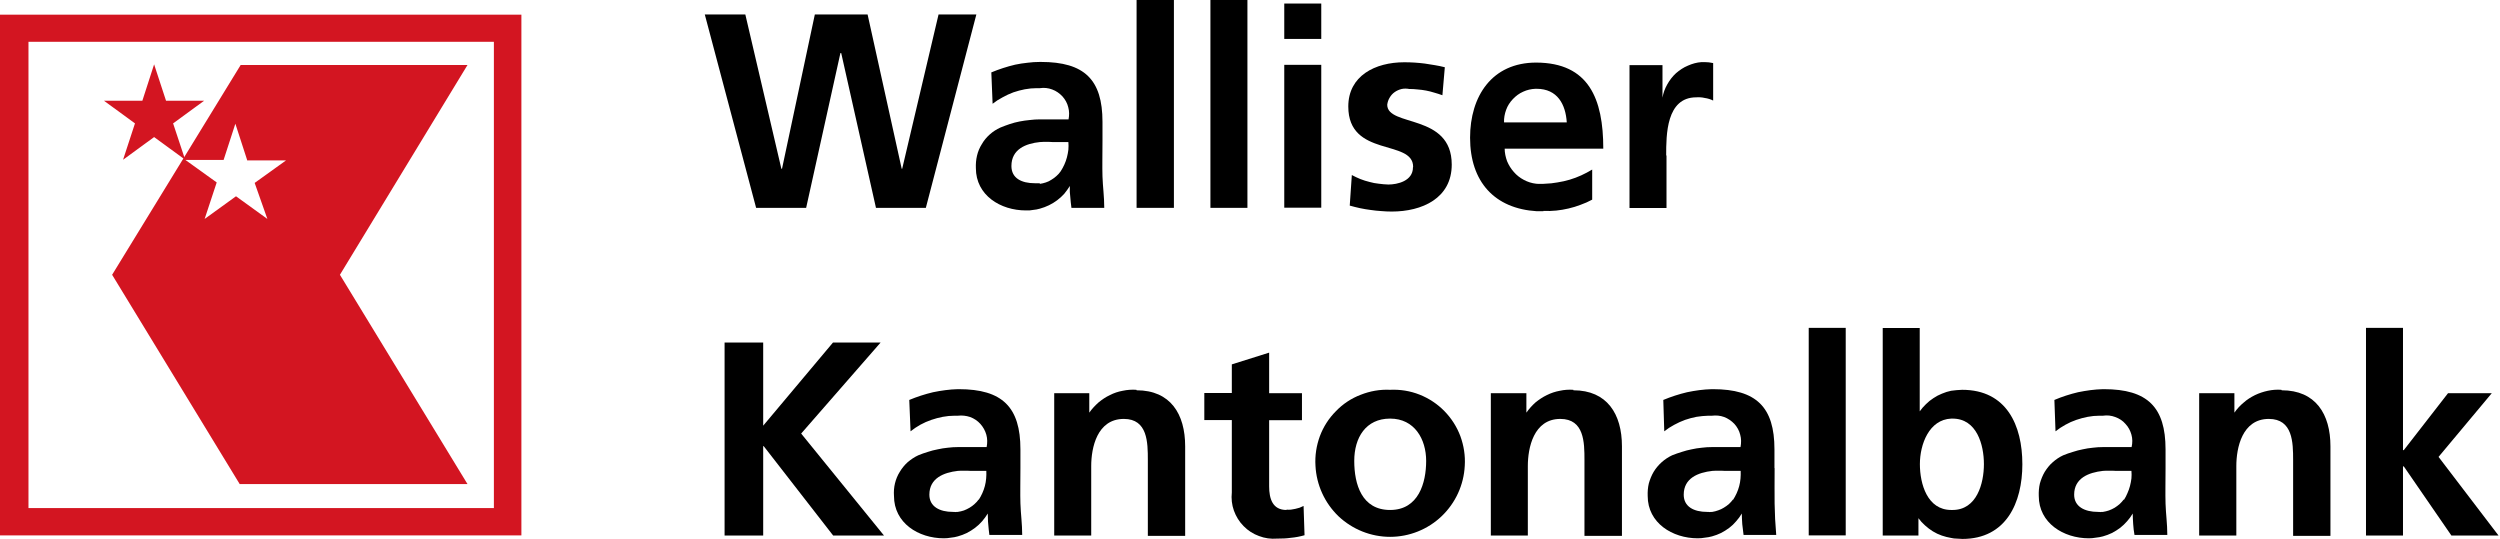 <svg version="1.2" xmlns="http://www.w3.org/2000/svg" viewBox="0 0 1554 335" width="1554" height="335">
	<title>logo-standard-de-svg</title>
	<style>
		.s0 { fill: #000000 } 
		.s1 { fill: #d31521 } 
	</style>
	<path id="Layer" class="s0" d="m547.4 212.9h-29.6l-43.4 51.7v-51.7h-24v120h24v-55.6h0.3l43.2 55.6h31.6l-51.5-63.4 49.4-56.6z"/>
	<path id="Layer" fill-rule="evenodd" class="s0" d="m634.3 313c0.2 6.5 1.1 12.6 1.1 19.5h-20.4q-0.2-1.6-0.4-3.3-0.2-1.7-0.3-3.3-0.2-1.7-0.2-3.4-0.1-1.6-0.1-3.3-1.6 2.6-3.5 4.8-2 2.3-4.4 4.1-2.4 1.8-5.1 3.2-2.7 1.3-5.6 2.1-1 0.3-2.1 0.5-1.1 0.2-2.2 0.3-1.1 0.2-2.2 0.3-1.1 0.1-2.2 0.1c-15.8 0-31-9.5-31-26.3-0.2-2.6 0-5.3 0.6-7.8 0.6-2.5 1.6-5 3-7.2 1.3-2.2 3-4.3 4.9-6 2-1.7 4.2-3.2 6.6-4.3q2.9-1.2 5.9-2.1 3-1 6.2-1.6 3.1-0.7 6.2-1 3.2-0.4 6.3-0.4h17.9c0.5-2.6 0.5-5.2-0.2-7.7-0.7-2.5-2-4.8-3.7-6.7-1.7-1.9-3.9-3.4-6.4-4.3-2.4-0.8-5-1.1-7.6-0.8h-2q-3.7 0-7.4 0.7-3.6 0.7-7.1 1.9-3.5 1.2-6.8 3-3.2 1.8-6.1 4.1l-0.8-19.5q3.6-1.5 7.3-2.7 3.7-1.2 7.5-2.1 3.8-0.8 7.7-1.3 3.8-0.5 7.7-0.6h0.6c27.1 0 38.3 11.2 38.3 37.4v11.7c0 8.7-0.2 15.6 0 22zm-26-2.2q1.3-2 2.3-4.2 1-2.2 1.6-4.5 0.6-2.3 0.8-4.7 0.2-2.3 0.1-4.7h-9.8q-1-0.1-1.9-0.1-1 0-2 0-1 0-2 0-1 0-2 0.1c-8.7 1-17.7 4.5-17.7 14.8 0 7.4 6.4 10.7 14.6 10.7q0.4 0 0.8 0 0.4 0.1 0.8 0.1 0.4 0 0.8-0.1 0.3 0 0.7 0 2-0.3 3.8-0.9 1.8-0.7 3.5-1.7 1.7-1 3.1-2.3 1.5-1.3 2.6-2.9z"/>
	<path id="Layer" class="s0" d="m706.4 242.3c-2.8-0.2-5.7 0-8.5 0.6-2.8 0.5-5.5 1.4-8 2.7-2.6 1.2-4.9 2.8-7.1 4.6-2.1 1.9-4.1 4-5.7 6.3v-12.1h-21.8v88.5h23v-43.2c0-11.3 3.6-29.3 20.3-29.3 14.8 0 14.9 14.7 14.9 25.5v47.2h23.2v-55.7c0-20-9.1-34.8-30.2-34.8"/>
	<path id="Layer" class="s0" d="m799.7 317c-8.7 0-10.8-7-10.8-14.7v-41.1h20.4v-16.8h-20.4v-25.2l-23.2 7.3v17.8h-17.1v16.8h17.1v45c-0.4 3.8 0 7.7 1.3 11.3 1.3 3.6 3.3 6.9 6 9.6 2.7 2.8 6 4.9 9.6 6.2 3.6 1.4 7.4 1.9 11.2 1.6q2.2 0 4.4-0.1 2.1-0.1 4.2-0.4 2.2-0.2 4.3-0.6 2.1-0.4 4.2-1l-0.6-18.2q-1.2 0.6-2.5 1.1-1.3 0.4-2.6 0.7-1.4 0.3-2.8 0.5-1.3 0.1-2.7 0"/>
	<path id="Layer" fill-rule="evenodd" class="s0" d="m882.4 245.3c5.8 2.3 11.1 5.8 15.4 10.2 4.4 4.5 7.8 9.8 10 15.7 2.1 5.8 3.1 12 2.7 18.3-0.6 11.9-5.7 23.1-14.4 31.4-8.6 8.2-20.1 12.8-32 12.8-11.9 0-23.4-4.6-32.1-12.8-8.6-8.3-13.7-19.5-14.3-31.4-0.4-6.3 0.6-12.5 2.7-18.3 2.2-5.9 5.6-11.2 10-15.6 4.3-4.5 9.6-8 15.4-10.2 5.8-2.3 12-3.4 18.2-3.1 6.4-0.3 12.6 0.7 18.4 3zm4.1 41.2c0-13.5-7.2-26.3-22.4-26.3-15.1 0-22.3 11.8-22.3 26.3 0 14.6 4.7 30.5 22.3 30.5 17.7 0 22.4-16.9 22.4-30.5z"/>
	<path id="Layer" class="s0" d="m978 242.3c-2.8-0.2-5.7 0-8.4 0.6-2.8 0.5-5.5 1.4-8.1 2.7-2.5 1.2-4.9 2.8-7.1 4.6-2.1 1.9-4 4-5.6 6.3v-12.1h-22.1v88.5h23v-43.2c0-11.3 3.6-29.3 20.2-29.3 14.9 0 15 14.7 15 25.5v47.2h23.3v-55.7c0-20-9.2-34.8-30.2-34.8"/>
	<path id="Layer" fill-rule="evenodd" class="s0" d="m1103.1 290.9c0 8.8-0.1 15.7 0 22.1 0.1 6.5 0.4 12.6 1 19.5h-20.3q-0.2-1.6-0.4-3.3-0.2-1.7-0.4-3.3-0.1-1.7-0.2-3.4 0-1.6-0.1-3.3-1.5 2.6-3.5 4.8-1.9 2.3-4.3 4.1-2.4 1.8-5.1 3.2-2.7 1.3-5.6 2.1-1.1 0.3-2.2 0.5-1.1 0.2-2.2 0.3-1.1 0.2-2.2 0.3-1.1 0.1-2.3 0.1c-15.7 0-31.1-9.5-31.1-26.3-0.1-2.6 0.1-5.3 0.7-7.8 0.7-2.5 1.7-5 3-7.2 1.4-2.3 3.1-4.3 5-6 2-1.8 4.2-3.2 6.5-4.3q3-1.2 6-2.1 3-1 6.1-1.6 3.1-0.7 6.3-1 3.1-0.4 6.3-0.4h17.8c0.5-2.6 0.5-5.2-0.2-7.7-0.6-2.5-1.9-4.8-3.6-6.7-1.8-1.9-4-3.4-6.4-4.3-2.4-0.9-5-1.1-7.6-0.8h-2.2q-3.7 0.1-7.4 0.7-3.6 0.7-7.1 1.9-3.5 1.3-6.8 3.1-3.2 1.7-6.1 4l-0.6-19.5q3.6-1.5 7.3-2.7 3.7-1.2 7.5-2.1 3.8-0.8 7.6-1.3 3.9-0.5 7.8-0.6h0.6c27.1 0 38.3 11.2 38.3 37.4v11.7m-25.8 19.8q1.3-2 2.3-4.2 1-2.2 1.6-4.5 0.6-2.3 0.8-4.7 0.2-2.3 0.1-4.7h-9.8q-1-0.1-1.9-0.1-1 0-2 0-1 0-1.9 0-1 0-2 0.1c-8.9 1-17.8 4.5-17.8 14.8 0 7.4 6.2 10.7 14.6 10.7q0.4 0 0.8 0 0.4 0.1 0.8 0.1 0.3 0 0.7-0.1 0.4 0 0.8 0 1.9-0.3 3.8-1 1.8-0.6 3.4-1.6 1.7-1 3.2-2.3 1.4-1.3 2.6-2.9z"/>
	<path id="Layer" class="s0" d="m1124.3 203.8h23v129h-23z"/>
	<path id="Layer" fill-rule="evenodd" class="s0" d="m1257.1 288.5c0 24.1-10.1 46.5-37.3 46.5q-0.8 0-1.7-0.1-0.9 0-1.8-0.1-0.8 0-1.7-0.1-0.8-0.2-1.7-0.3-3-0.5-5.9-1.5-2.9-1-5.5-2.6-2.6-1.6-4.9-3.7-2.3-2-4.1-4.5v10.8h-22.2v-129h23v51.8q1.7-2.4 3.9-4.5 2.1-2.1 4.6-3.7 2.5-1.7 5.3-2.8 2.8-1.2 5.7-1.8 0.9-0.1 1.7-0.2 0.9-0.1 1.8-0.2 0.8-0.1 1.7-0.1 0.9-0.1 1.7-0.1c27.6 0 37.4 22.1 37.4 46.2zm-43.4 28.5c15.1 0 19.5-16.5 19.5-28.5 0-12-4.4-28.3-19.5-28.3h-0.8c-13.8 0.6-19.5 16-19.5 28.3 0 12.3 4.6 28.5 19.5 28.5z"/>
	<path id="Layer" fill-rule="evenodd" class="s0" d="m1346.1 313c0.2 6.5 1.1 12.6 1.1 19.5h-20.4q-0.3-1.6-0.5-3.3-0.1-1.7-0.3-3.3-0.1-1.7-0.2-3.4-0.1-1.6-0.1-3.3-1.5 2.6-3.5 4.8-2 2.3-4.3 4.1-2.4 1.8-5.1 3.2-2.7 1.3-5.6 2.1-1.1 0.3-2.2 0.5-1.1 0.2-2.2 0.3-1.1 0.2-2.2 0.3-1.1 0.1-2.2 0.1c-15.7 0-31.1-9.5-31.1-26.3-0.1-2.6 0.1-5.3 0.7-7.8 0.7-2.5 1.7-5 3-7.2 1.4-2.2 3-4.3 5-6 1.9-1.7 4.1-3.2 6.5-4.3q2.9-1.2 6-2.1 3-1 6.1-1.6 3.1-0.7 6.3-1 3.1-0.4 6.3-0.4h17.8c0.6-2.6 0.6-5.2-0.1-7.7-0.7-2.5-1.9-4.8-3.7-6.7-1.7-2-3.9-3.4-6.4-4.3-2.4-0.9-5-1.2-7.6-0.8h-2.2q-3.7 0-7.3 0.7-3.6 0.7-7.1 1.9-3.5 1.2-6.7 3-3.3 1.8-6.2 4.1l-0.7-19.5q3.5-1.5 7.2-2.7 3.7-1.2 7.5-2.1 3.9-0.8 7.7-1.3 3.9-0.5 7.8-0.6h0.6c27.1 0 38.3 11.2 38.3 37.4v11.7c0 8.7-0.2 15.6 0 22zm-25.9-2.2q1.3-2 2.2-4.2 1-2.2 1.6-4.5 0.6-2.3 0.9-4.7 0.2-2.3 0-4.7h-9.7q-1-0.1-2-0.1-1 0-2 0-1 0-2 0-1 0-2 0.1c-8.9 1-17.9 4.5-17.9 14.8 0 7.4 6.5 10.7 14.8 10.7q0.4 0 0.7 0 0.4 0.1 0.8 0.1 0.4 0 0.8-0.1 0.4 0 0.8 0 1.9-0.3 3.7-0.9 1.9-0.7 3.6-1.7 1.6-1 3.1-2.3 1.4-1.3 2.6-2.9z"/>
	<path id="Layer" class="s0" d="m1418.1 242.3c-2.8-0.2-5.6 0-8.4 0.6-2.8 0.6-5.5 1.5-8 2.7-2.6 1.3-5 2.8-7.1 4.7-2.2 1.8-4.1 3.9-5.7 6.2v-12.1h-21.9v88.5h23.1v-43.2c0-11.3 3.6-29.3 20.2-29.3 14.9 0 15.1 14.7 15.1 25.5v47.2h23.2v-55.7c0-20-9.2-34.8-30.3-34.8"/>
	<path id="Layer" class="s0" d="m1515.8 284l33.1-39.6h-27.2l-27.5 35.4h-0.5v-76h-23v129.1h23v-43h0.5l29.6 43h29.3l-37.3-48.9z"/>
	<path id="Layer" class="s0" d="m501.1 129.2l21.3-96.2h0.5l21.6 96.2h31l31.4-120.2h-23.5l-22.6 95.9h-0.3l-21.2-95.9h-32.8l-20.4 95.9h-0.4l-22.4-95.9h-25.2l31.9 120.2h31.1z"/>
	<path id="Layer" fill-rule="evenodd" class="s0" d="m665 115.6q-1.6 2.6-3.5 4.9-2 2.2-4.4 4-2.4 1.8-5.1 3.1-2.7 1.3-5.6 2.1-1 0.3-2.1 0.5-1.1 0.2-2.2 0.3-1.1 0.2-2.2 0.3-1.1 0-2.2 0c-15.8 0-31.1-9.4-31.1-26.3-0.1-2.6 0.1-5.2 0.7-7.7 0.6-2.6 1.6-5 3-7.2 1.3-2.3 3-4.3 4.9-6 2-1.8 4.2-3.2 6.6-4.3q2.9-1.2 5.9-2.2 3-1 6.1-1.6 3.1-0.6 6.3-0.9 3.2-0.4 6.3-0.4c1.8 0 16.1 0 17.8 0 0.5-2.5 0.5-5.1-0.2-7.6-0.6-2.5-1.9-4.8-3.6-6.7-1.8-1.9-3.9-3.4-6.4-4.3-2.4-0.9-5-1.2-7.6-0.8h-2q-3.7 0-7.4 0.7-3.6 0.7-7.1 1.9-3.5 1.3-6.7 3.1-3.3 1.7-6.2 4l-0.8-19.5q3.6-1.5 7.3-2.7 3.7-1.2 7.5-2.1 3.8-0.8 7.7-1.2 3.8-0.5 7.7-0.5h0.6c27.1 0 38.3 11 38.3 37.2v11.8c0 9-0.2 15.9 0 22.2 0.2 6.3 1.1 12.5 1.1 19.5h-20.4q-0.2-1.7-0.4-3.3-0.2-1.7-0.3-3.3-0.2-1.7-0.3-3.3 0-1.7 0-3.4m-18.7-1.6q2-0.3 3.8-0.9 1.9-0.6 3.5-1.7 1.7-1 3.1-2.3 1.5-1.3 2.6-2.9 1.3-2 2.3-4.2 1-2.2 1.6-4.5 0.6-2.3 0.9-4.7 0.2-2.4 0-4.8h-9.8q-1-0.1-2-0.1-0.9 0-1.9 0-1 0-2 0-1 0-2 0.1c-8.7 0.9-17.7 4.4-17.7 14.9 0 7.6 6.3 10.7 14.6 10.7h3.1z"/>
	<path id="Layer" class="s0" d="m706.5 0h23.2v129.2h-23.2z"/>
	<path id="Layer" class="s0" d="m752.4 0h23v129.2h-23z"/>
	<path id="Layer" class="s0" d="m798.3 40.3h23v88.8h-23z"/>
	<path id="Layer" class="s0" d="m798.3 2.2h23v22h-23z"/>
	<path id="Layer" class="s0" d="m878.3 104c0 8.6-9.8 10.7-15.3 10.7q-3-0.1-5.9-0.5-3-0.3-5.8-1.1-2.9-0.7-5.7-1.8-2.7-1.1-5.3-2.5l-1.3 19q3.2 0.9 6.4 1.6 3.3 0.7 6.5 1.1 3.3 0.5 6.6 0.7 3.3 0.3 6.6 0.3c18.8 0 37.3-8.2 37.3-29.2 0-32-40.1-23.2-40.1-37.2 0.2-1.6 0.7-3.1 1.5-4.4 0.8-1.4 1.9-2.6 3.2-3.5 1.3-0.9 2.7-1.5 4.3-1.9 1.5-0.3 3.1-0.3 4.6 0q2.7 0 5.3 0.3 2.7 0.2 5.3 0.7 2.6 0.5 5.1 1.3 2.5 0.7 5 1.6l1.5-17.4q-3.1-0.8-6.2-1.3-3.2-0.6-6.3-1-3.2-0.4-6.3-0.6-3.2-0.2-6.4-0.2c-18.1 0-34.8 8.4-34.8 27.5 0 31.9 40.3 20.1 40.3 37.5"/>
	<path id="Layer" fill-rule="evenodd" class="s0" d="m959.4 131.3h-4.1c-26.2-1.6-41.5-18.2-41.5-45.7 0-25.7 13.5-46.7 41.1-46.7 32.7 0.1 41.7 22.5 41.7 53.5h-61.3c0 2.6 0.6 5.3 1.5 7.8 1 2.4 2.4 4.7 4.2 6.7 1.7 2 3.9 3.7 6.2 4.9 2.4 1.3 5 2.1 7.6 2.4q0.7 0 1.4 0.1 0.7 0 1.4 0 0.8 0 1.5 0 0.7-0.1 1.4-0.1 3.8-0.1 7.6-0.8 3.9-0.6 7.6-1.7 3.7-1.1 7.2-2.7 3.5-1.6 6.8-3.6v18.7q-3.5 1.9-7.2 3.2-3.6 1.4-7.5 2.3-3.8 0.9-7.7 1.3-4 0.4-7.9 0.2m-5-75.9c-2.6 0.1-5.2 0.7-7.6 1.8-2.5 1.1-4.6 2.7-6.4 4.6-1.9 2-3.3 4.2-4.2 6.7-0.9 2.5-1.4 5.1-1.3 7.8h39c-0.7-11.1-5.7-20.9-18.8-20.9z"/>
	<path id="Layer" class="s0" d="m1035.7 96.6c0-12.7 0-36.1 18.7-36.1q1.3-0.1 2.7 0 1.3 0.1 2.6 0.4 1.4 0.2 2.7 0.6 1.3 0.4 2.5 1v-23.3q-0.9-0.2-1.8-0.3-0.9-0.2-1.8-0.2-0.9-0.1-1.8-0.1-0.9 0-1.8 0c-3 0.2-5.8 1-8.5 2.2-2.7 1.1-5.2 2.8-7.4 4.7-2.2 2-4 4.4-5.4 6.9-1.5 2.6-2.5 5.4-3 8.3v-20.2h-20.5v88.8h23v-32.6z"/>
	<path id="Layer" fill-rule="evenodd" class="s1" d="m324.1 9.1v323.7h-324.1v-323.7zm-17.1 306.6v-289.7h-289.3v289.8h289.4z"/>
	<path id="Layer" class="s1" d="m126.9 62.6l-19.3 14.1 7.5 22.6-19.3-14.1-19.3 14.1 7.4-22.6-19.3-14.1h23.9l7.3-22.6 7.4 22.6h23.7z"/>
	<path id="Layer" fill-rule="evenodd" class="s1" d="m149.6 40.4h141l-79.3 130.4 79.3 130.1h-141.6l-79.3-130.1zm4 59l-7.3-22.5-7.3 22.5h-23.8l19.5 14-7.5 22.7 19.5-14.1 19.5 14.1-7.9-22.4 19.5-14h-24.2z"/>
</svg>